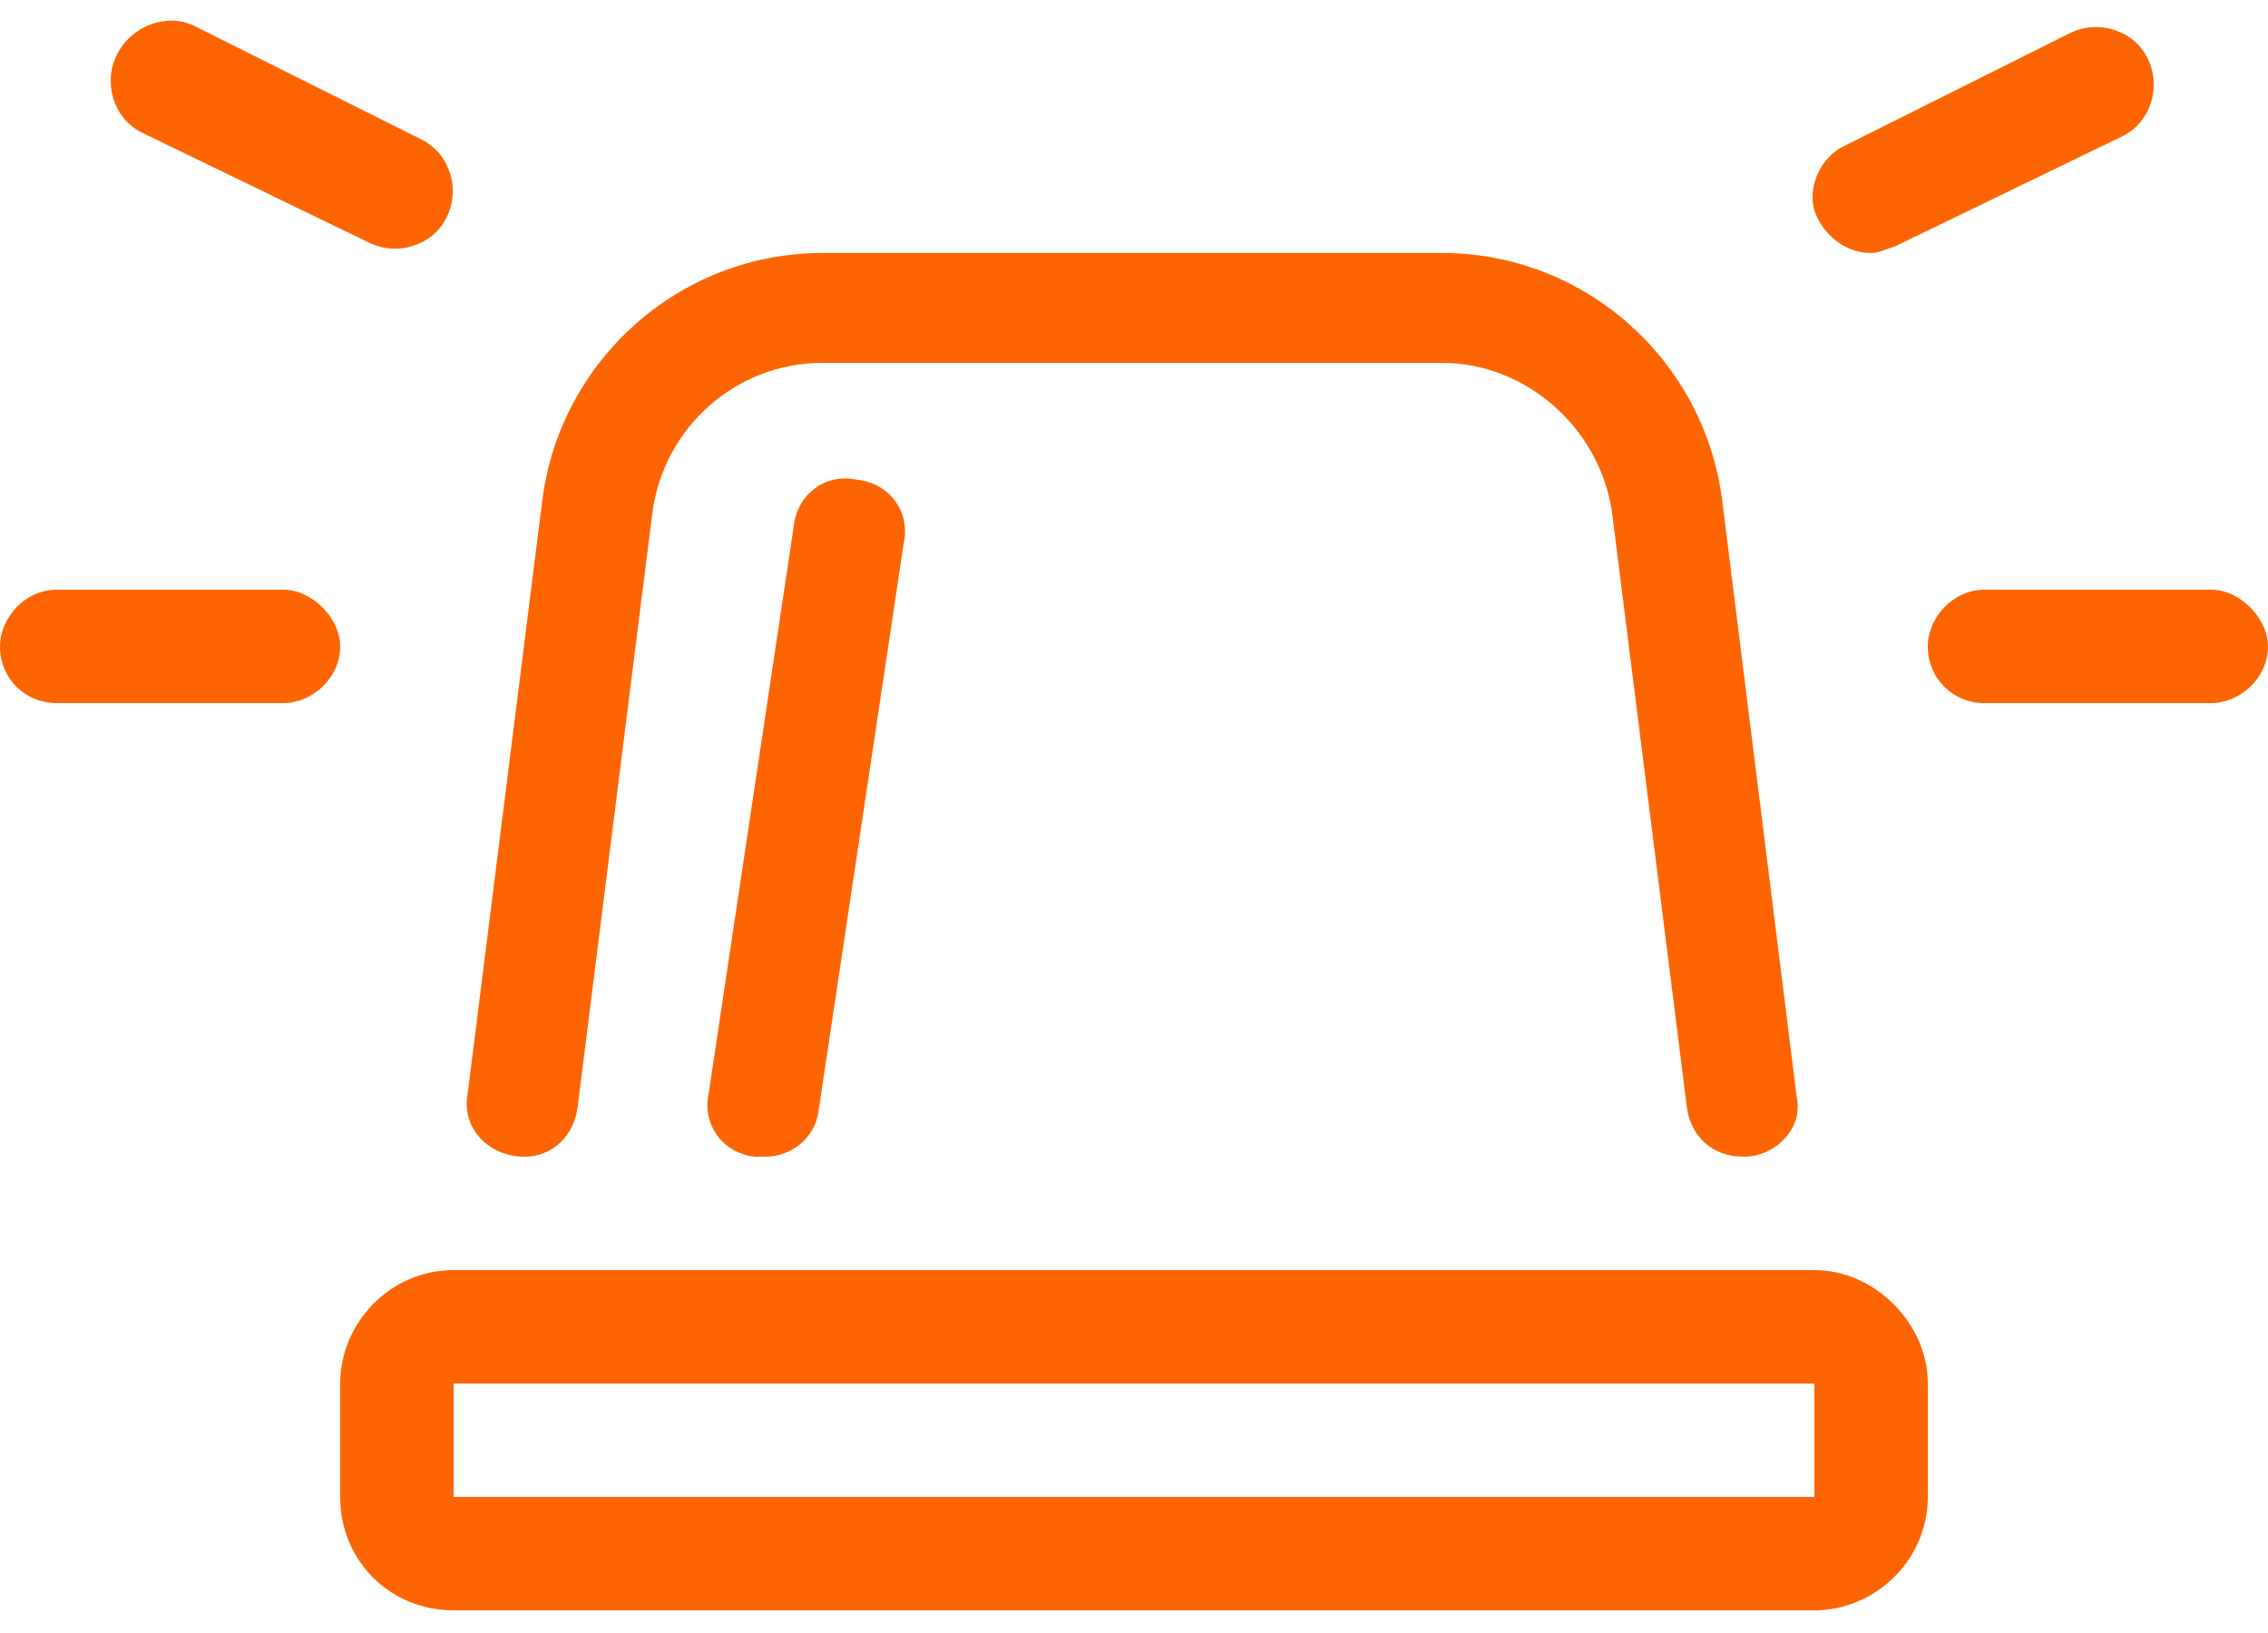 <svg width="50" height="36" viewBox="0 0 50 36" fill="none" xmlns="http://www.w3.org/2000/svg">
<path d="M41.25 5.578C40.625 5.578 40.156 5.109 40 4.641C39.844 4.094 40.156 3.469 40.625 3.234L45.625 0.734C46.25 0.422 47.031 0.656 47.344 1.281C47.656 1.906 47.422 2.688 46.797 3L41.797 5.422C41.562 5.5 41.406 5.578 41.25 5.578ZM3.125 2.922C2.5 2.609 2.266 1.828 2.578 1.203C2.891 0.578 3.672 0.266 4.297 0.578L9.297 3.078C9.922 3.391 10.156 4.172 9.844 4.797C9.531 5.422 8.75 5.656 8.125 5.344L3.125 2.922ZM48.75 13C49.375 13 50 13.625 50 14.25C50 14.953 49.375 15.5 48.75 15.5H43.75C43.047 15.5 42.5 14.953 42.5 14.25C42.5 13.625 43.047 13 43.75 13H48.75ZM6.25 13C6.875 13 7.5 13.625 7.5 14.25C7.5 14.953 6.875 15.5 6.25 15.5H1.25C0.547 15.5 0 14.953 0 14.25C0 13.625 0.547 13 1.25 13H6.25ZM40 28C41.328 28 42.5 29.172 42.5 30.5V33C42.5 34.406 41.328 35.5 40 35.5H10C8.594 35.5 7.5 34.406 7.5 33V30.5C7.5 29.172 8.594 28 10 28H40ZM40 33V30.5H10V33H40ZM11.562 25.5C10.781 25.5 10.156 24.875 10.312 24.094L11.953 11.047C12.344 7.922 15 5.578 18.125 5.578H31.797C34.922 5.578 37.578 7.922 37.969 11.047L39.609 24.172C39.766 24.875 39.141 25.5 38.438 25.5C37.734 25.5 37.266 25.031 37.188 24.406L35.547 11.359C35.312 9.484 33.672 8 31.797 8H18.125C16.25 8 14.609 9.406 14.375 11.359L12.734 24.406C12.656 25.031 12.188 25.5 11.562 25.5ZM17.5 11.594C17.578 10.891 18.203 10.422 18.906 10.578C19.609 10.656 20.078 11.281 19.922 11.984L18.047 24.484C17.969 25.109 17.422 25.5 16.875 25.5C16.797 25.5 16.719 25.5 16.641 25.5C15.938 25.422 15.469 24.797 15.625 24.094L17.5 11.594Z" fill="#FD6502"/>
</svg>
